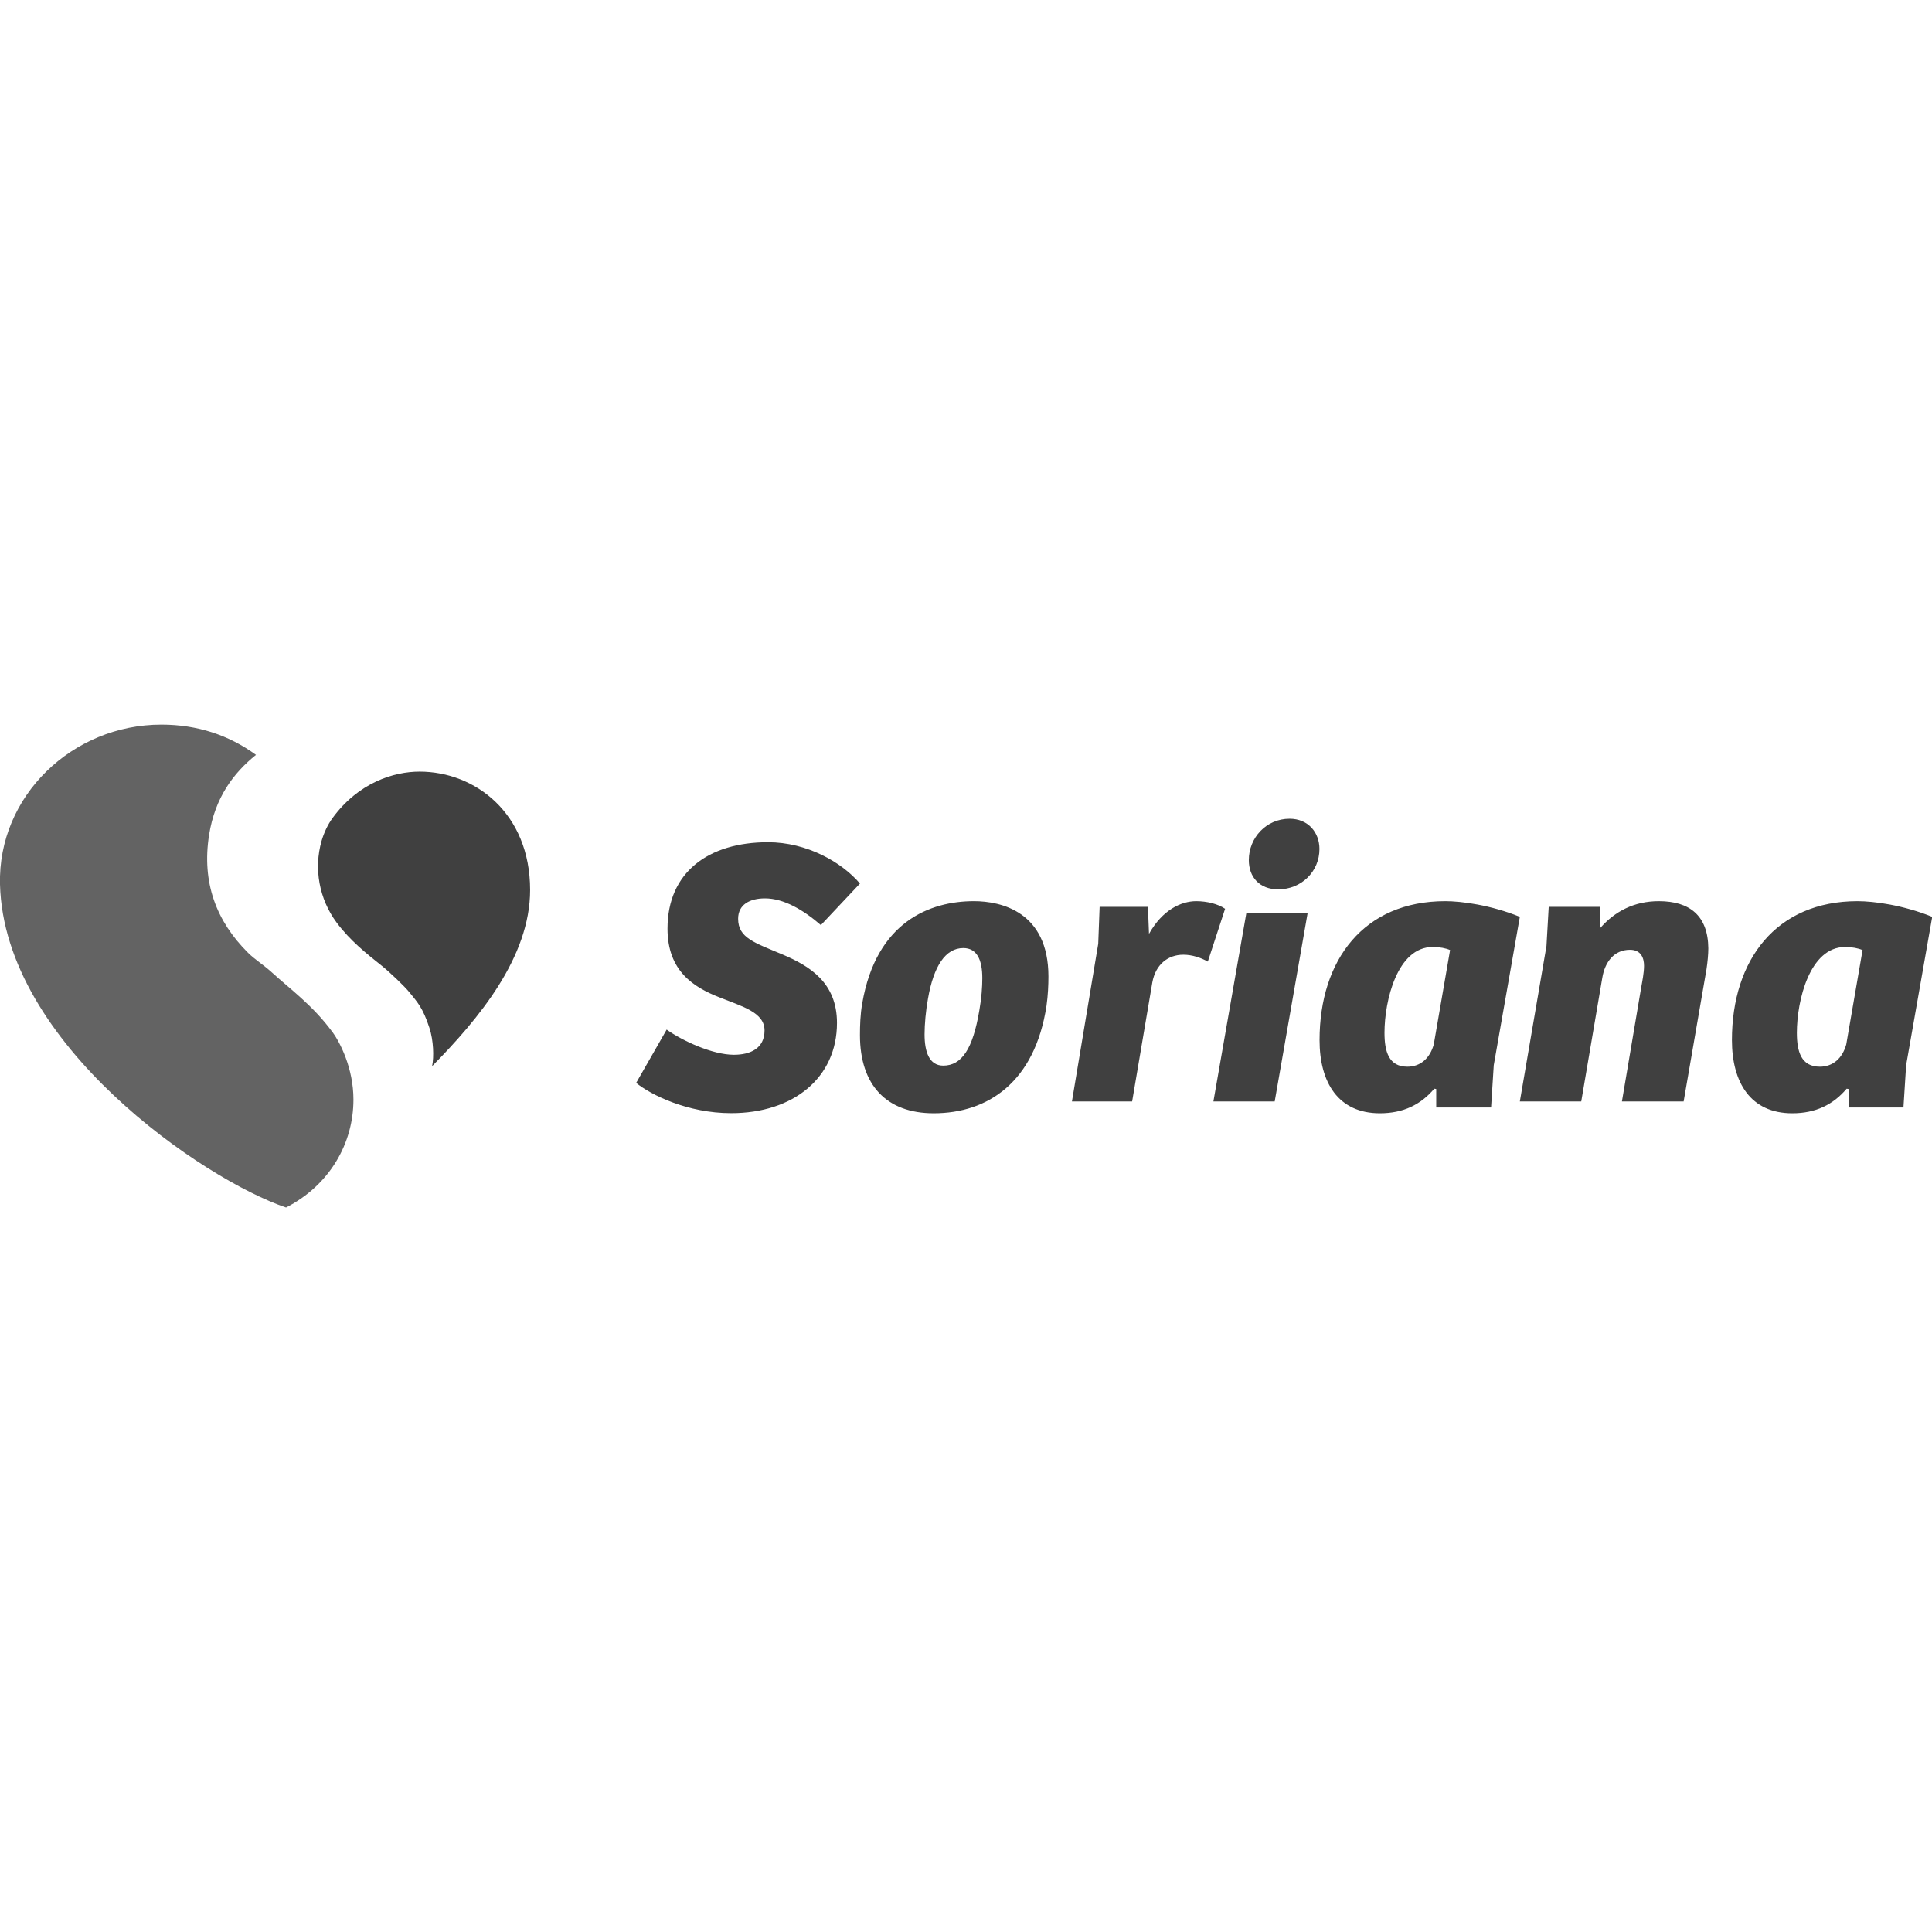 <?xml version="1.0" encoding="UTF-8"?><svg id="Capa_1" xmlns="http://www.w3.org/2000/svg" viewBox="0 0 180 180"><defs><style>.cls-1{fill:#404040;}.cls-1,.cls-2{fill-rule:evenodd;stroke-width:0px;}.cls-2{fill:#636363;}</style></defs><path class="cls-1" d="m39.09,71.89c-2.39,0-5.7,1.02-8.11,4.33-.44.6-.8,1.37-1.02,2.13-.74,2.58-.22,5.42,1.4,7.6,1.24,1.67,2.82,2.93,4.21,4.03.68.54,2.13,1.91,2.59,2.49.7.87,1.23,1.39,1.85,3.3.38,1.16.43,2.69.25,3.56,4.36-4.42,9.13-10.16,9.13-16.41,0-7.17-5.14-11.03-10.3-11.03"/><path class="cls-2" d="m30.97,96.15c-1.82-2.48-3.93-3.99-5.66-5.57-.76-.69-1.59-1.2-2.2-1.81-2.95-2.93-4.33-6.54-3.63-10.98.55-3.49,2.28-5.78,4.37-7.46-2.5-1.83-5.46-2.82-8.8-2.82C6.74,67.5-.21,74.17,0,82.4c.38,14.85,18.98,27.51,26.65,30.1,4.1-2.1,6.28-6.02,6.28-10.05,0-2.94-1.26-5.35-1.96-6.31"/><path class="cls-1" d="m62.12,95.93c1.43,1.02,4.25,2.34,6.25,2.34,1.54,0,2.86-.59,2.86-2.27s-2.07-2.23-4.18-3.07c-2.43-.95-4.86-2.46-4.86-6.41,0-5.26,3.82-8.05,9.36-8.05,3.64,0,6.89,1.87,8.57,3.85l-3.64,3.87c-1.64-1.42-3.46-2.49-5.21-2.49-1.43,0-2.5.59-2.5,1.9,0,1.79,1.53,2.23,4.14,3.33,2.5,1.06,5.07,2.6,5.07,6.37,0,5.12-4.07,8.41-9.86,8.41-4.07,0-7.5-1.72-8.85-2.82l2.85-4.98h0Zm29.12-1.78c.21-1.17.28-2.22.28-3.02,0-1.75-.53-2.8-1.77-2.8-1.66,0-2.76,1.67-3.29,4.7-.21,1.16-.32,2.4-.32,3.34,0,1.6.42,2.91,1.74,2.91,1.73,0,2.76-1.57,3.36-5.13m-.5-10.19c2.52,0,6.94.98,6.94,7.02,0,.8-.04,1.74-.18,2.73-1.09,7.13-5.48,10.01-10.51,10.01-4.39,0-6.87-2.62-6.87-7.28,0-.87.03-1.93.21-2.95,1.31-7.64,6.34-9.53,10.41-9.53m14.74,18.66h-5.61l2.45-14.69.13-3.44h4.5l.1,2.52c1.24-2.23,2.99-3.05,4.4-3.05.98,0,2.02.25,2.69.71l-1.61,4.92c-.64-.36-1.45-.64-2.28-.64-1.45,0-2.59.92-2.89,2.58l-1.88,11.08h0Zm7.57,0l3.07-17.56h5.71l-3.07,17.56h-5.71Zm7.1-26.34c1.72,0,2.78,1.27,2.78,2.82,0,2.1-1.68,3.76-3.84,3.76-1.75,0-2.74-1.15-2.74-2.73,0-2.06,1.61-3.85,3.8-3.85m14.96,12.24c-.4-.18-.98-.29-1.63-.29-3.3,0-4.49,5-4.49,7.99,0,1.75.4,3.16,2.13,3.16,1.23,0,2.1-.79,2.46-2.07l1.52-8.79h0Zm4.06,10.72l-.25,3.94h-5.11v-1.72l-.18-.03c-1.27,1.5-2.9,2.29-5.07,2.29-3.88,0-5.62-2.87-5.62-6.82,0-7.47,4.13-12.94,11.71-12.94,1.52,0,4.24.36,6.95,1.46,0,0-2.43,13.82-2.43,13.82Zm2.43,3.38l2.48-14.48.21-3.65h4.75l.07,1.95c1.34-1.52,3.13-2.48,5.44-2.48,2.86,0,4.58,1.34,4.61,4.39,0,.57-.07,1.28-.17,1.95l-2.13,12.32h-5.75l1.79-10.59c.1-.57.27-1.38.27-2.05,0-.71-.27-1.49-1.31-1.49-1.48,0-2.34,1.14-2.58,2.62l-1.96,11.51s-5.72,0-5.72,0Zm31.93-14.1c-.4-.18-.98-.29-1.63-.29-3.3,0-4.49,5-4.49,7.99,0,1.75.4,3.16,2.14,3.16,1.23,0,2.1-.79,2.46-2.07,0,0,1.52-8.79,1.52-8.79Zm4.06,10.72l-.25,3.94h-5.11v-1.72l-.18-.03c-1.27,1.5-2.9,2.29-5.07,2.29-3.88,0-5.62-2.87-5.62-6.82,0-7.47,4.13-12.94,11.7-12.94,1.52,0,4.24.36,6.96,1.46l-2.43,13.82h0Z"/></svg>